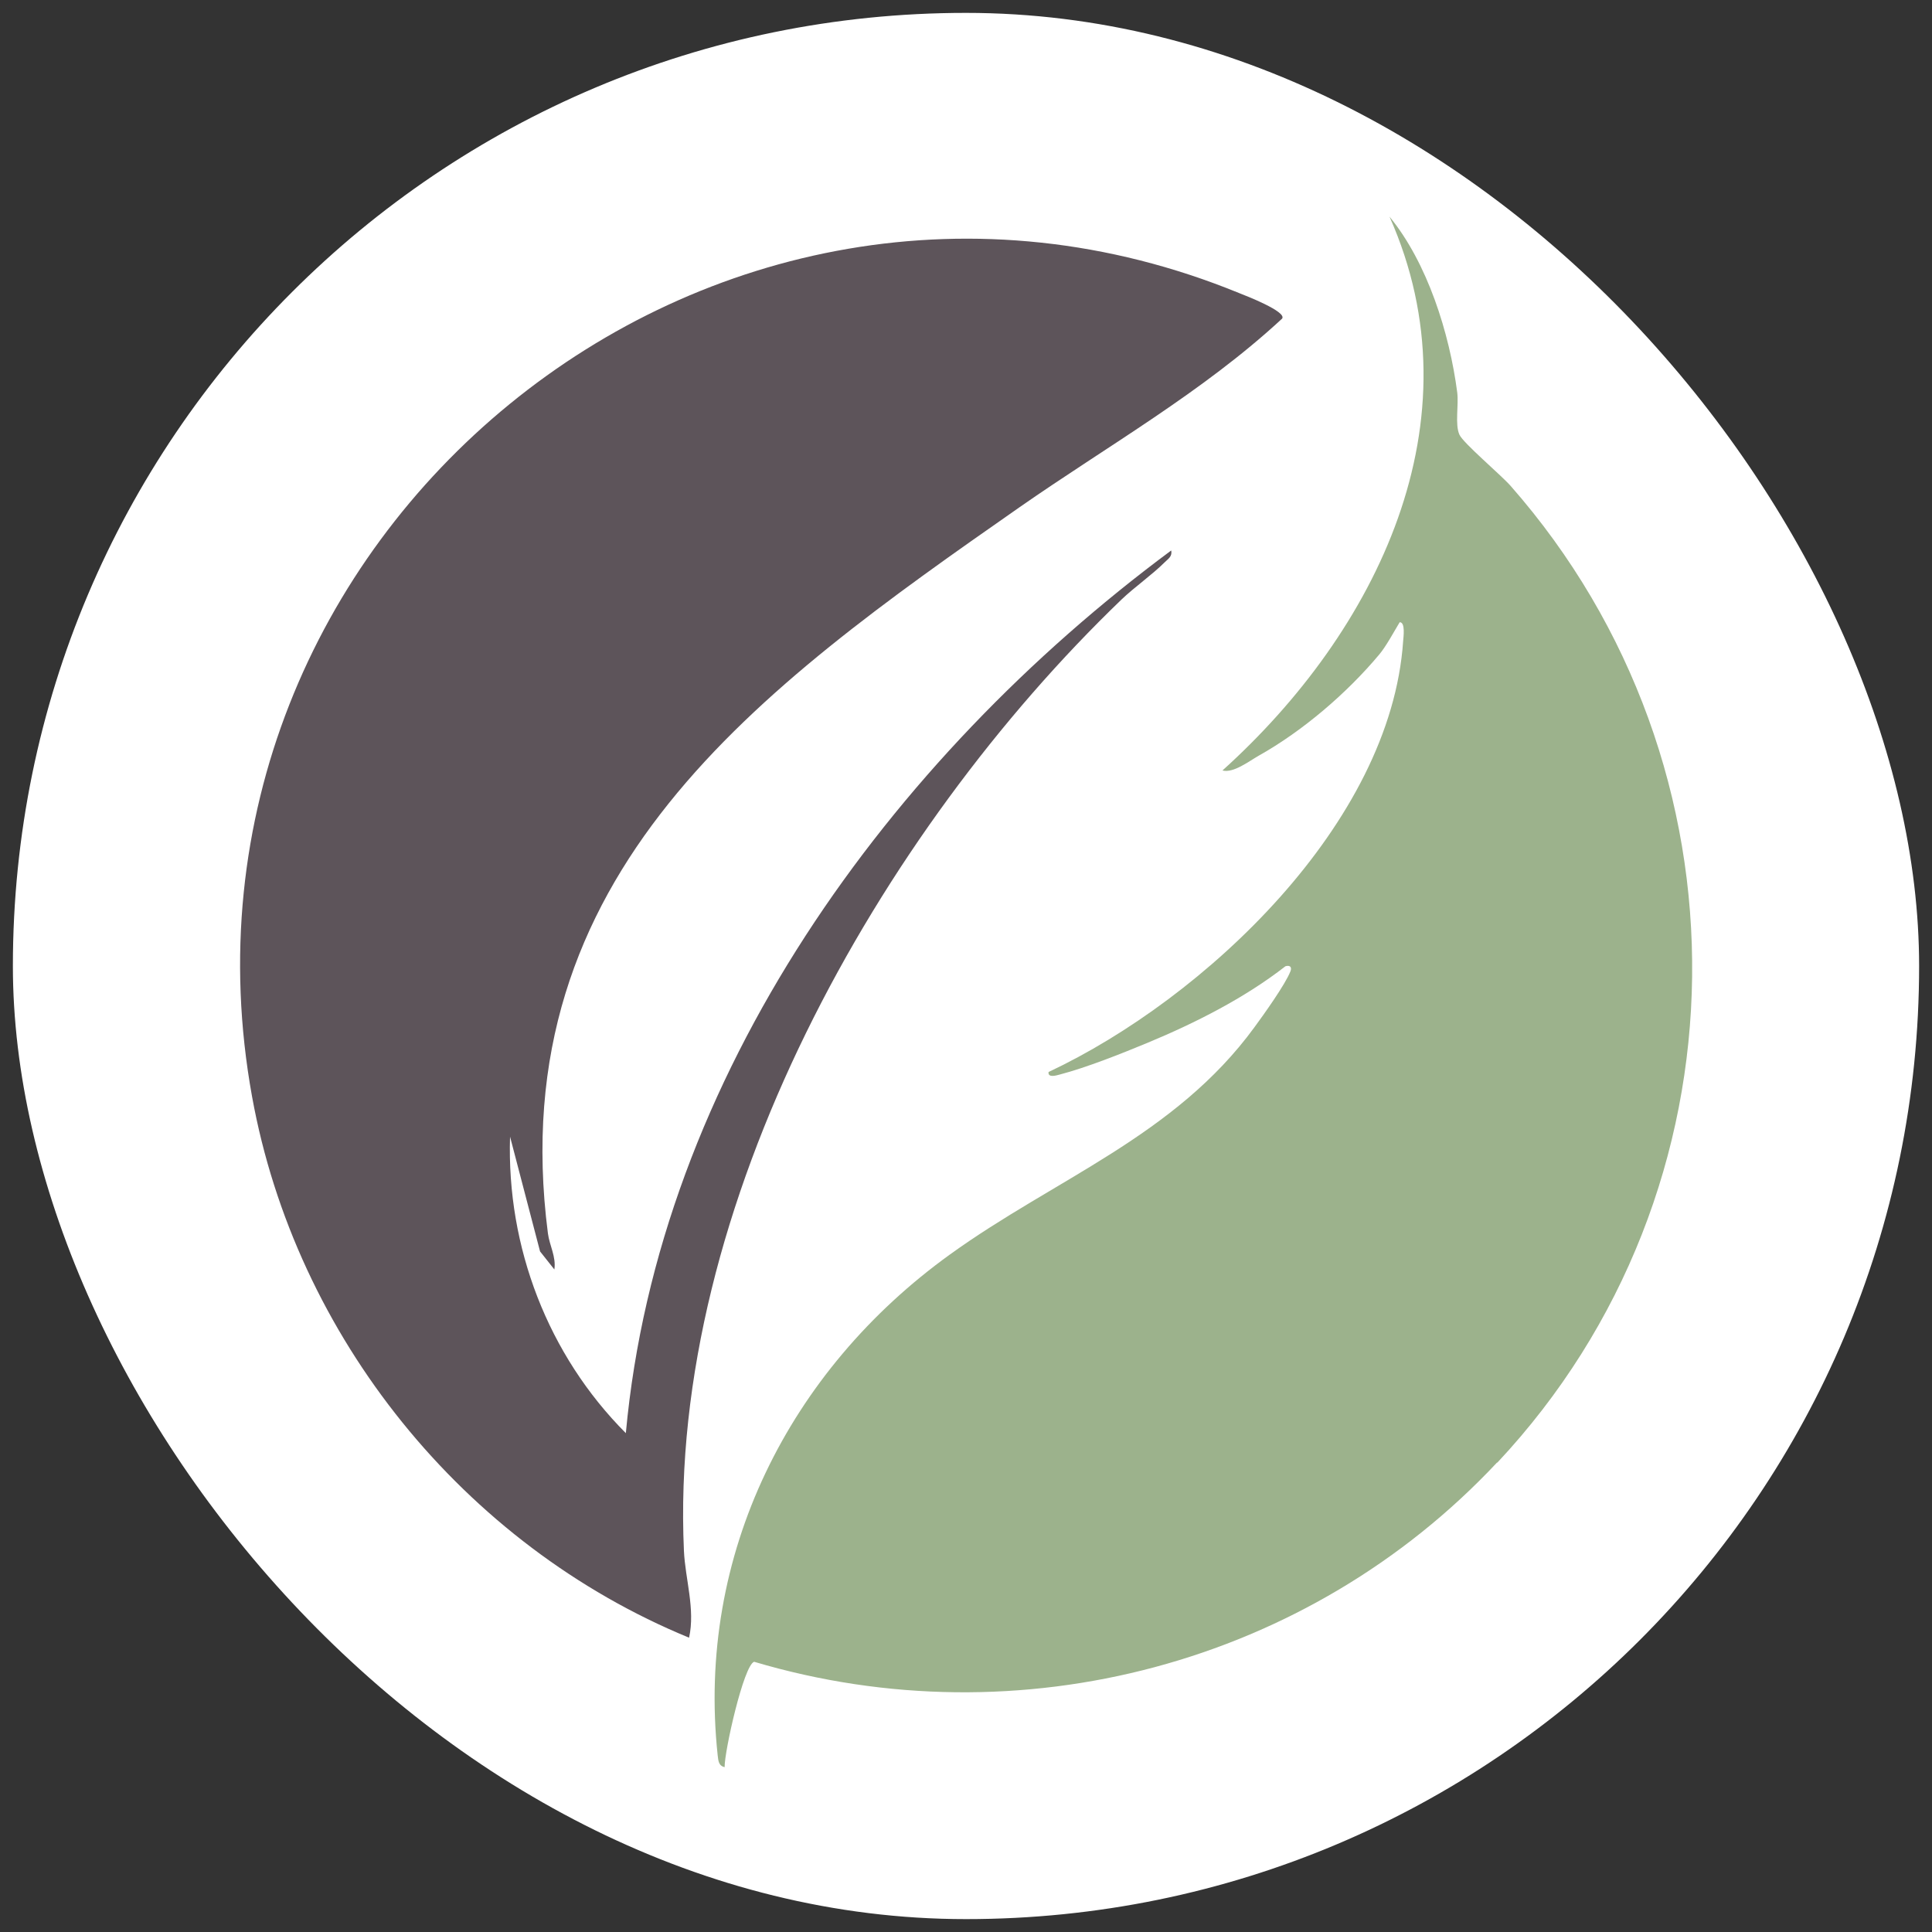 <svg xmlns="http://www.w3.org/2000/svg" id="Layer_1" data-name="Layer 1" viewBox="0 0 150 150"><rect x="0" y="0" width="150" height="150" fill="#333333" stroke="none"/><defs><style>      .cls-1 {        fill: #5d545a;      }      .cls-2 {        fill: #fff;      }      .cls-3 {        fill: #9cb28c;      }    </style></defs><rect class="cls-2" x="1" y="1" width="148" height="148" rx="74" ry="74"></rect><g><path class="cls-3" d="M116.23,113.55c-14.64,15.62-37.05,21.6-57.68,15.47-.81.27-2.31,6.96-2.29,8.18-.48-.1-.49-.52-.54-.92-1.67-15.59,5.56-29.89,18.03-38.88,8.16-5.89,17.47-9.19,23.64-17.64.72-.98,2.41-3.34,2.8-4.35.13-.34-.05-.49-.39-.39-3.17,2.47-7.01,4.41-10.72,5.95-2.03.84-4.71,1.91-6.81,2.46-.26.07-.93.27-.86-.2,12.14-5.71,26.57-19.3,27.53-33.46.02-.3.19-1.47-.27-1.46-.44.73-1.07,1.9-1.59,2.51-2.51,3-5.93,5.93-9.35,7.85-.79.45-1.97,1.37-2.82,1.15,11.95-10.77,20.05-27.1,12.97-43,2.94,3.58,4.66,9.04,5.26,13.66.12.98-.19,2.48.17,3.27.3.66,3.21,3.11,3.97,3.97,19.12,21.75,18.81,54.68-1.03,75.84Z"></path><path class="cls-1" d="M79.13,39.4c-20.16,14.07-40.2,28.4-36.59,56.36.12.93.65,1.82.5,2.8l-1.11-1.4-2.33-8.91c-.27,8.58,2.95,16.96,8.99,23.02,2.54-27.74,20.53-52.36,42.34-68.53.1.47-.24.65-.52.93-.94.94-2.35,1.93-3.34,2.88-18.8,18.08-35.19,47.04-33.97,73.85.1,2.19.89,4.53.4,6.75-17.49-7.19-30.55-23.36-33.93-42.01C11.7,41.72,55.22,5.97,96.22,22.76c.43.17,3.73,1.44,3.32,1.98-6.18,5.72-13.54,9.87-20.41,14.66Z"></path></g></svg>